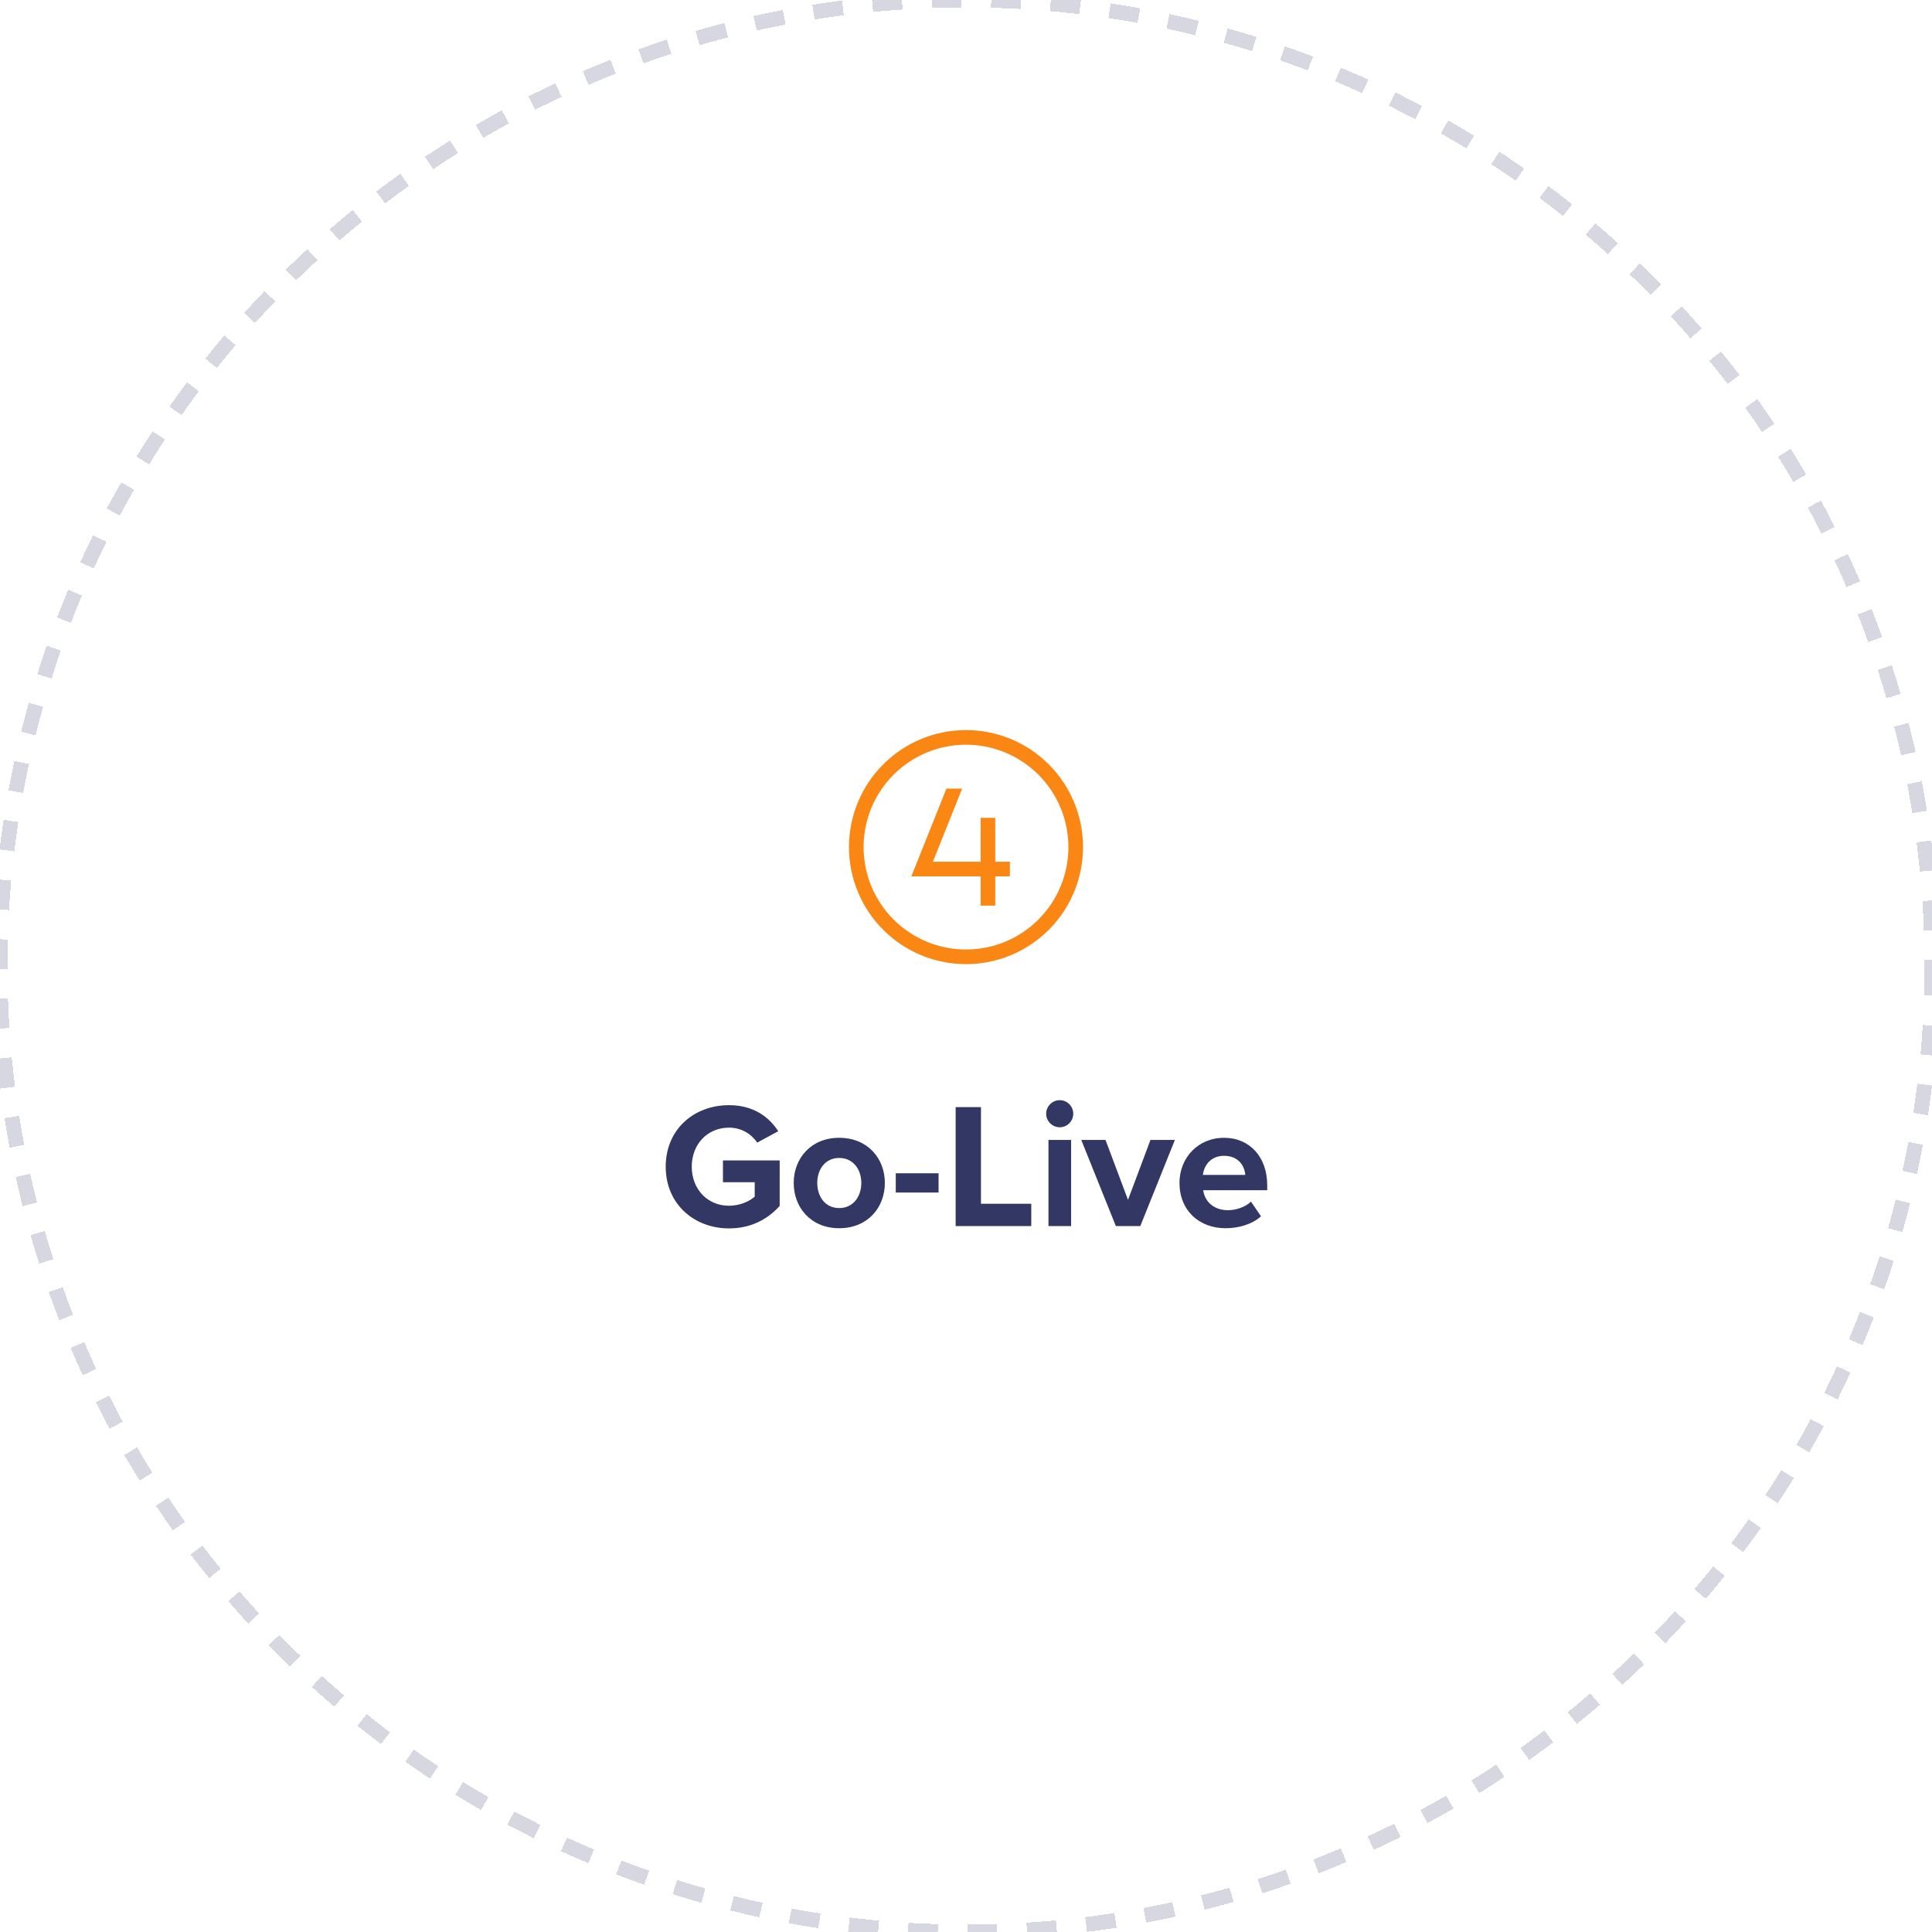 <svg width="260" height="260" viewBox="0 0 260 260" fill="none" xmlns="http://www.w3.org/2000/svg">
<g filter="url(#filter0_d_660_13132)">
<circle cx="130" cy="130" r="130" fill="white" fill-opacity="0.8" shape-rendering="crispEdges"/>
<circle cx="130" cy="130" r="130" stroke="#D6D7E0" stroke-width="2" stroke-dasharray="4 4" shape-rendering="crispEdges"/>
</g>
<g filter="url(#filter1_d_660_13132)">
<rect x="30" y="30" width="200" height="200" rx="100" fill="white" shape-rendering="crispEdges"/>
<path d="M130 100.219C133.655 100.219 137.16 101.671 139.745 104.255C142.329 106.84 143.781 110.345 143.781 114C143.781 117.655 142.329 121.16 139.745 123.745C137.16 126.329 133.655 127.781 130 127.781C126.345 127.781 122.84 126.329 120.255 123.745C117.671 121.16 116.219 117.655 116.219 114C116.219 110.345 117.671 106.84 120.255 104.255C122.84 101.671 126.345 100.219 130 100.219ZM130 129.75C134.177 129.75 138.183 128.091 141.137 125.137C144.091 122.183 145.75 118.177 145.75 114C145.75 109.823 144.091 105.817 141.137 102.863C138.183 99.909 134.177 98.25 130 98.25C125.823 98.25 121.817 99.909 118.863 102.863C115.909 105.817 114.25 109.823 114.25 114C114.25 118.177 115.909 122.183 118.863 125.137C121.817 128.091 125.823 129.75 130 129.75ZM123.177 116.59L122.642 117.937H124.094H131.969V120.891V121.875H133.937V120.891V117.937H134.922H135.906V115.969H134.922H133.937V111.047V110.062H131.969V111.047V115.969H125.546L129.434 106.242L129.483 106.125H127.367L123.183 116.59H123.177Z" fill="#FA8714"/>
<path d="M89.589 157.008C89.589 151.944 93.429 148.728 98.109 148.728C101.421 148.728 103.509 150.336 104.733 152.232L101.901 153.768C101.157 152.64 99.789 151.752 98.109 151.752C95.205 151.752 93.093 153.984 93.093 157.008C93.093 160.032 95.205 162.264 98.109 162.264C99.573 162.264 100.869 161.664 101.565 161.04V159.096H97.293V156.168H104.925V162.288C103.293 164.112 101.013 165.312 98.109 165.312C93.429 165.312 89.589 162.048 89.589 157.008ZM112.935 165.288C109.119 165.288 106.815 162.504 106.815 159.192C106.815 155.904 109.119 153.12 112.935 153.12C116.775 153.12 119.079 155.904 119.079 159.192C119.079 162.504 116.775 165.288 112.935 165.288ZM112.935 162.576C114.831 162.576 115.911 161.016 115.911 159.192C115.911 157.392 114.831 155.832 112.935 155.832C111.039 155.832 109.983 157.392 109.983 159.192C109.983 161.016 111.039 162.576 112.935 162.576ZM120.548 160.488V157.896H126.308V160.488H120.548ZM128.607 165V148.992H132.015V162H138.783V165H128.607ZM142.61 151.704C141.626 151.704 140.786 150.888 140.786 149.88C140.786 148.872 141.626 148.056 142.61 148.056C143.618 148.056 144.434 148.872 144.434 149.88C144.434 150.888 143.618 151.704 142.61 151.704ZM141.098 165V153.408H144.146V165H141.098ZM150.168 165L145.512 153.408H148.776L151.8 161.472L154.824 153.408H158.112L153.456 165H150.168ZM158.729 159.192C158.729 155.832 161.201 153.12 164.729 153.12C168.185 153.12 170.537 155.712 170.537 159.504V160.176H161.921C162.113 161.64 163.289 162.864 165.257 162.864C166.337 162.864 167.609 162.432 168.353 161.712L169.697 163.68C168.521 164.76 166.721 165.288 164.921 165.288C161.393 165.288 158.729 162.912 158.729 159.192ZM164.729 155.544C162.833 155.544 162.017 156.96 161.873 158.112H167.585C167.513 157.008 166.745 155.544 164.729 155.544Z" fill="#323764"/>
</g>
<defs>
<filter id="filter0_d_660_13132" x="-73" y="-73" width="406" height="406" filterUnits="userSpaceOnUse" color-interpolation-filters="sRGB">
<feFlood flood-opacity="0" result="BackgroundImageFix"/>
<feColorMatrix in="SourceAlpha" type="matrix" values="0 0 0 0 0 0 0 0 0 0 0 0 0 0 0 0 0 0 127 0" result="hardAlpha"/>
<feOffset/>
<feGaussianBlur stdDeviation="36"/>
<feComposite in2="hardAlpha" operator="out"/>
<feColorMatrix type="matrix" values="0 0 0 0 0.004 0 0 0 0 0.133 0 0 0 0 0.333 0 0 0 0.05 0"/>
<feBlend mode="normal" in2="BackgroundImageFix" result="effect1_dropShadow_660_13132"/>
<feBlend mode="normal" in="SourceGraphic" in2="effect1_dropShadow_660_13132" result="shape"/>
</filter>
<filter id="filter1_d_660_13132" x="-66" y="-66" width="392" height="392" filterUnits="userSpaceOnUse" color-interpolation-filters="sRGB">
<feFlood flood-opacity="0" result="BackgroundImageFix"/>
<feColorMatrix in="SourceAlpha" type="matrix" values="0 0 0 0 0 0 0 0 0 0 0 0 0 0 0 0 0 0 127 0" result="hardAlpha"/>
<feOffset/>
<feGaussianBlur stdDeviation="48"/>
<feComposite in2="hardAlpha" operator="out"/>
<feColorMatrix type="matrix" values="0 0 0 0 0.004 0 0 0 0 0.133 0 0 0 0 0.333 0 0 0 0.1 0"/>
<feBlend mode="normal" in2="BackgroundImageFix" result="effect1_dropShadow_660_13132"/>
<feBlend mode="normal" in="SourceGraphic" in2="effect1_dropShadow_660_13132" result="shape"/>
</filter>
</defs>
</svg>
